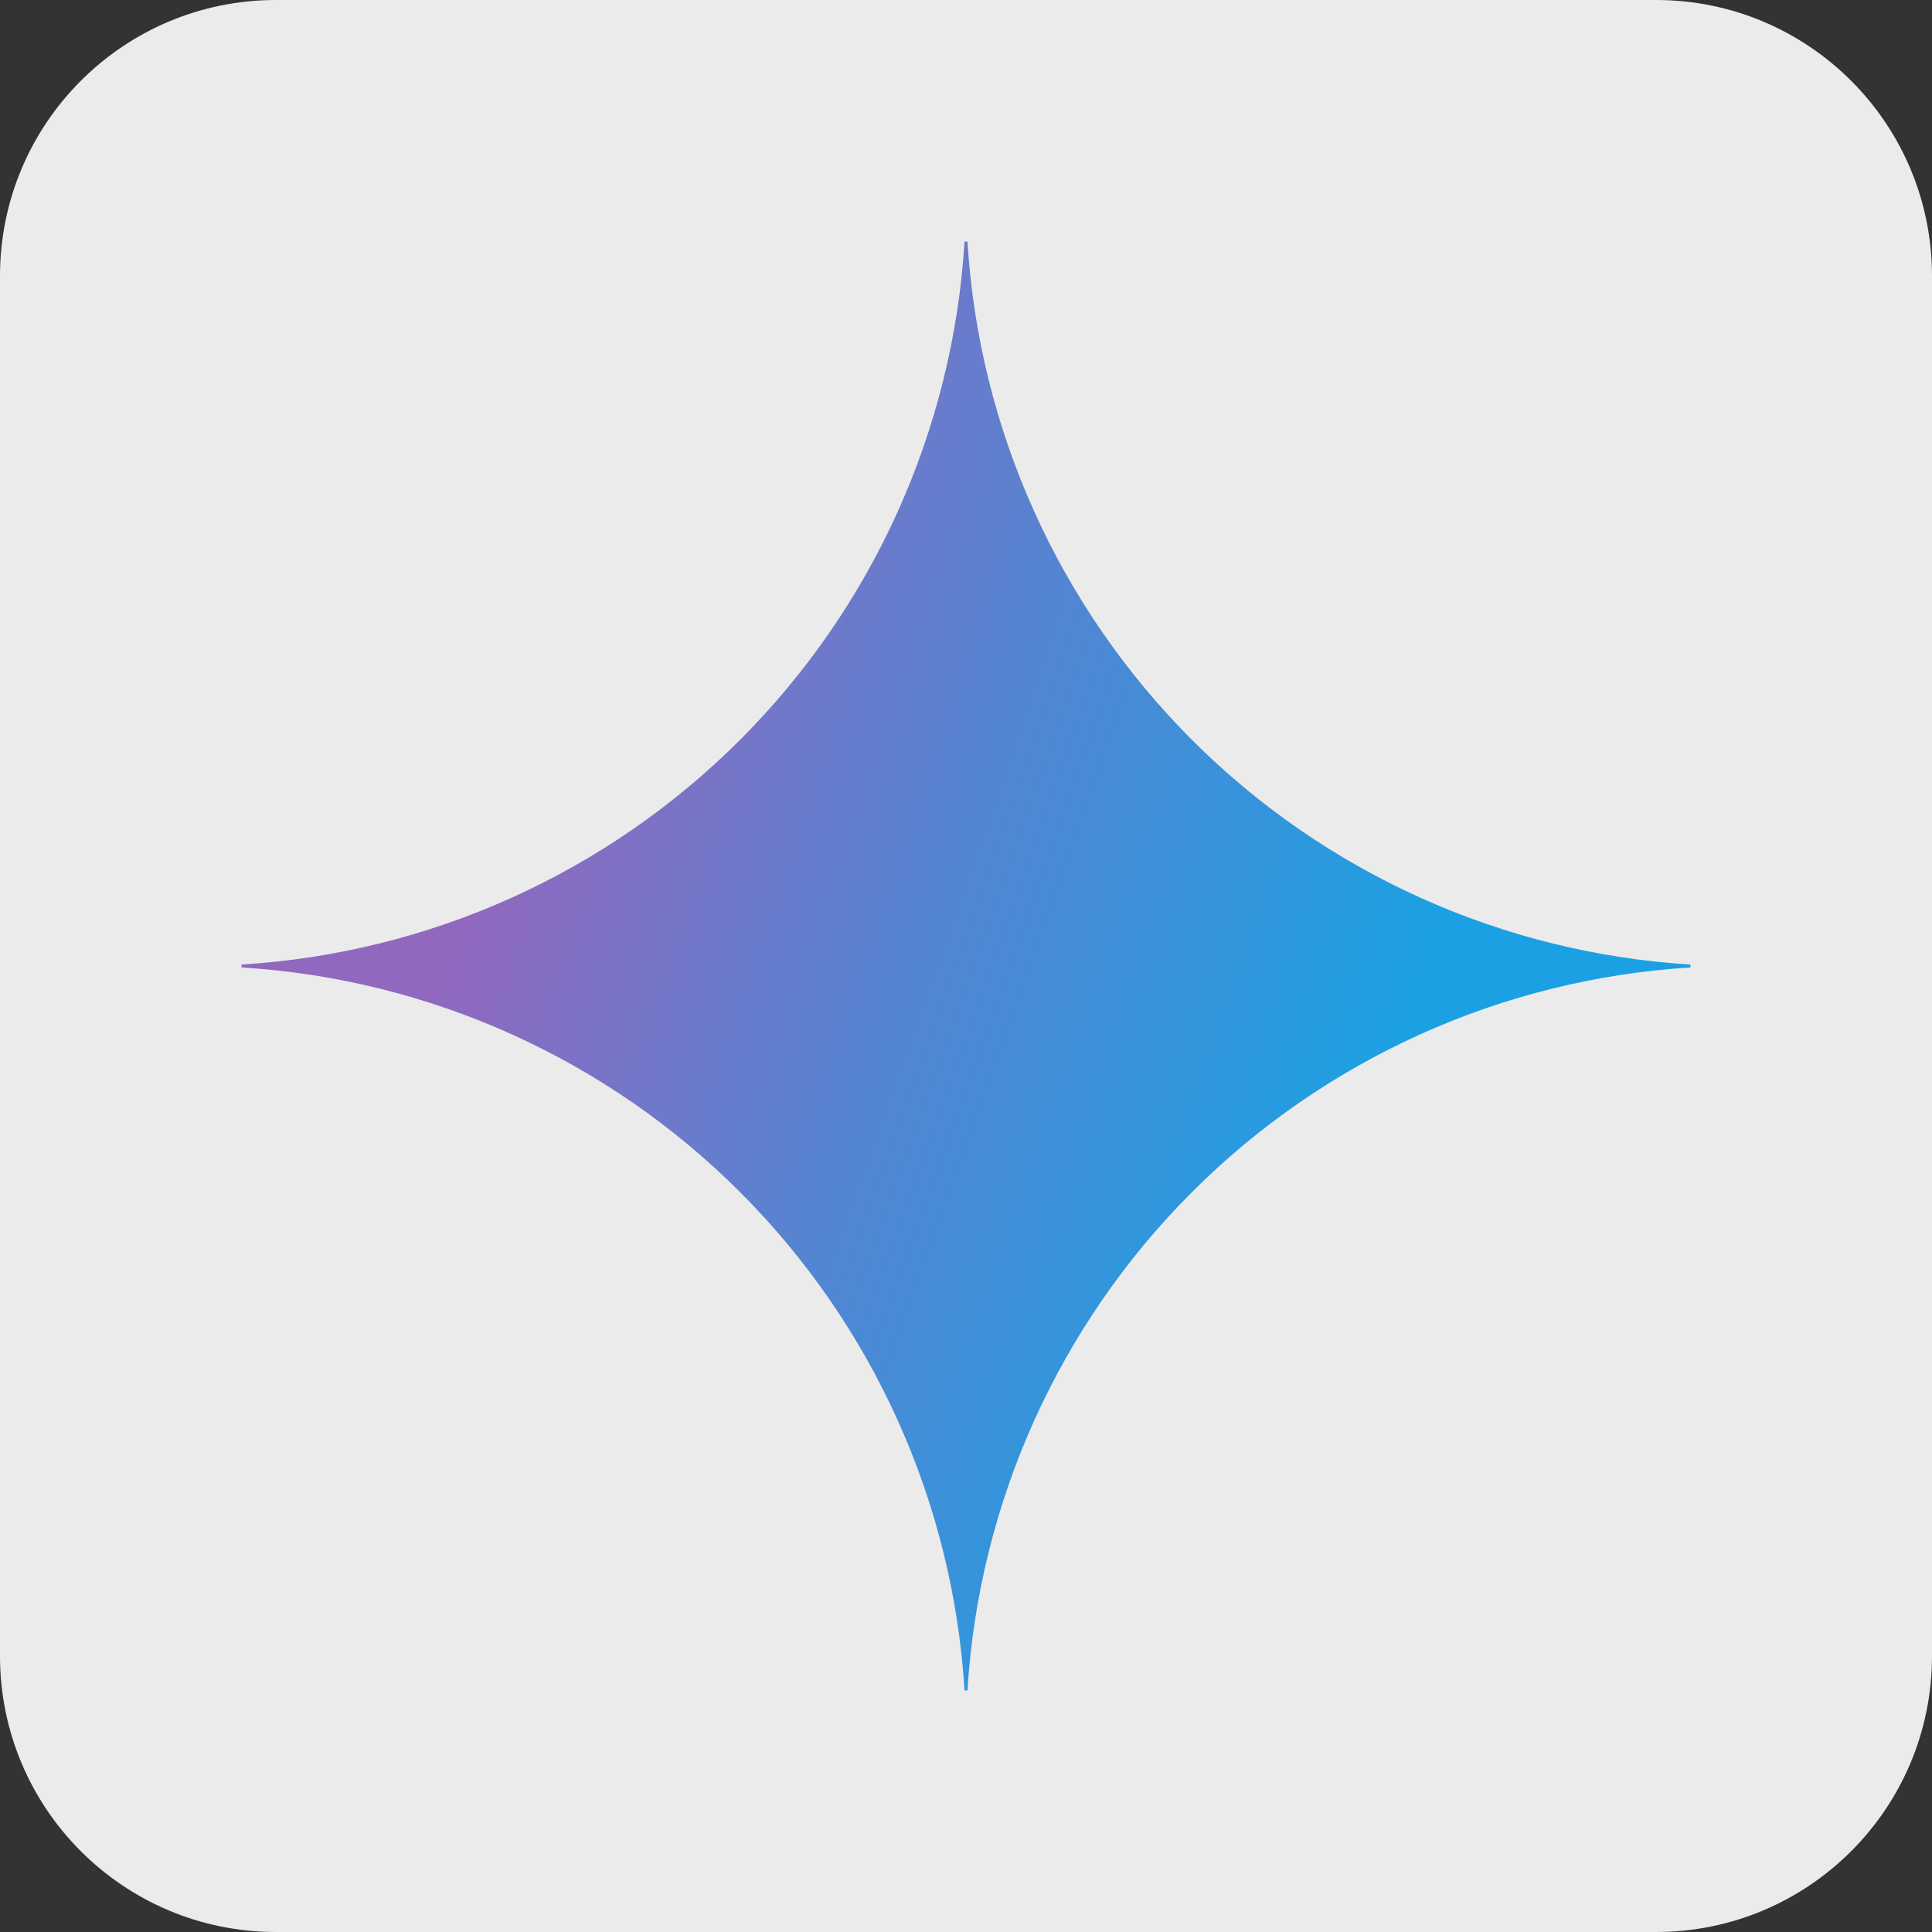 <svg width="56" height="56" viewBox="0 0 56 56" fill="none" xmlns="http://www.w3.org/2000/svg">
<rect x="0" y="0" width="56" height="56" fill="#333333" stroke="none"/>
<path fill-rule="evenodd" clip-rule="evenodd" d="M56 8C56 3.58 52.42 0 48 0H8C3.58 0 0 3.58 0 8V48C0 52.42 3.58 56 8 56H48C52.42 56 56 52.42 56 48V8Z" fill="#EBEBEB"/>
<path d="M49 28.042C43.551 28.376 38.412 30.692 34.552 34.552C30.692 38.412 28.376 43.551 28.042 49H27.958C27.624 43.551 25.309 38.412 21.448 34.551C17.588 30.691 12.449 28.376 7 28.042L7 27.958C12.449 27.624 17.588 25.309 21.448 21.448C25.309 17.588 27.624 12.449 27.958 7L28.042 7C28.376 12.449 30.692 17.588 34.552 21.448C38.412 25.308 43.551 27.624 49 27.958V28.042Z" fill="url(#paint0_radial_904_100)"/>
<defs>
<radialGradient id="paint0_radial_904_100" cx="0" cy="0" r="1" gradientUnits="userSpaceOnUse" gradientTransform="translate(11.168 24.07) rotate(18.683) scale(44.704 358.105)">
<stop offset="0.067" stop-color="#9168C0"/>
<stop offset="0.343" stop-color="#5684D1"/>
<stop offset="0.672" stop-color="#1BA1E3"/>
</radialGradient>
</defs>
</svg>
